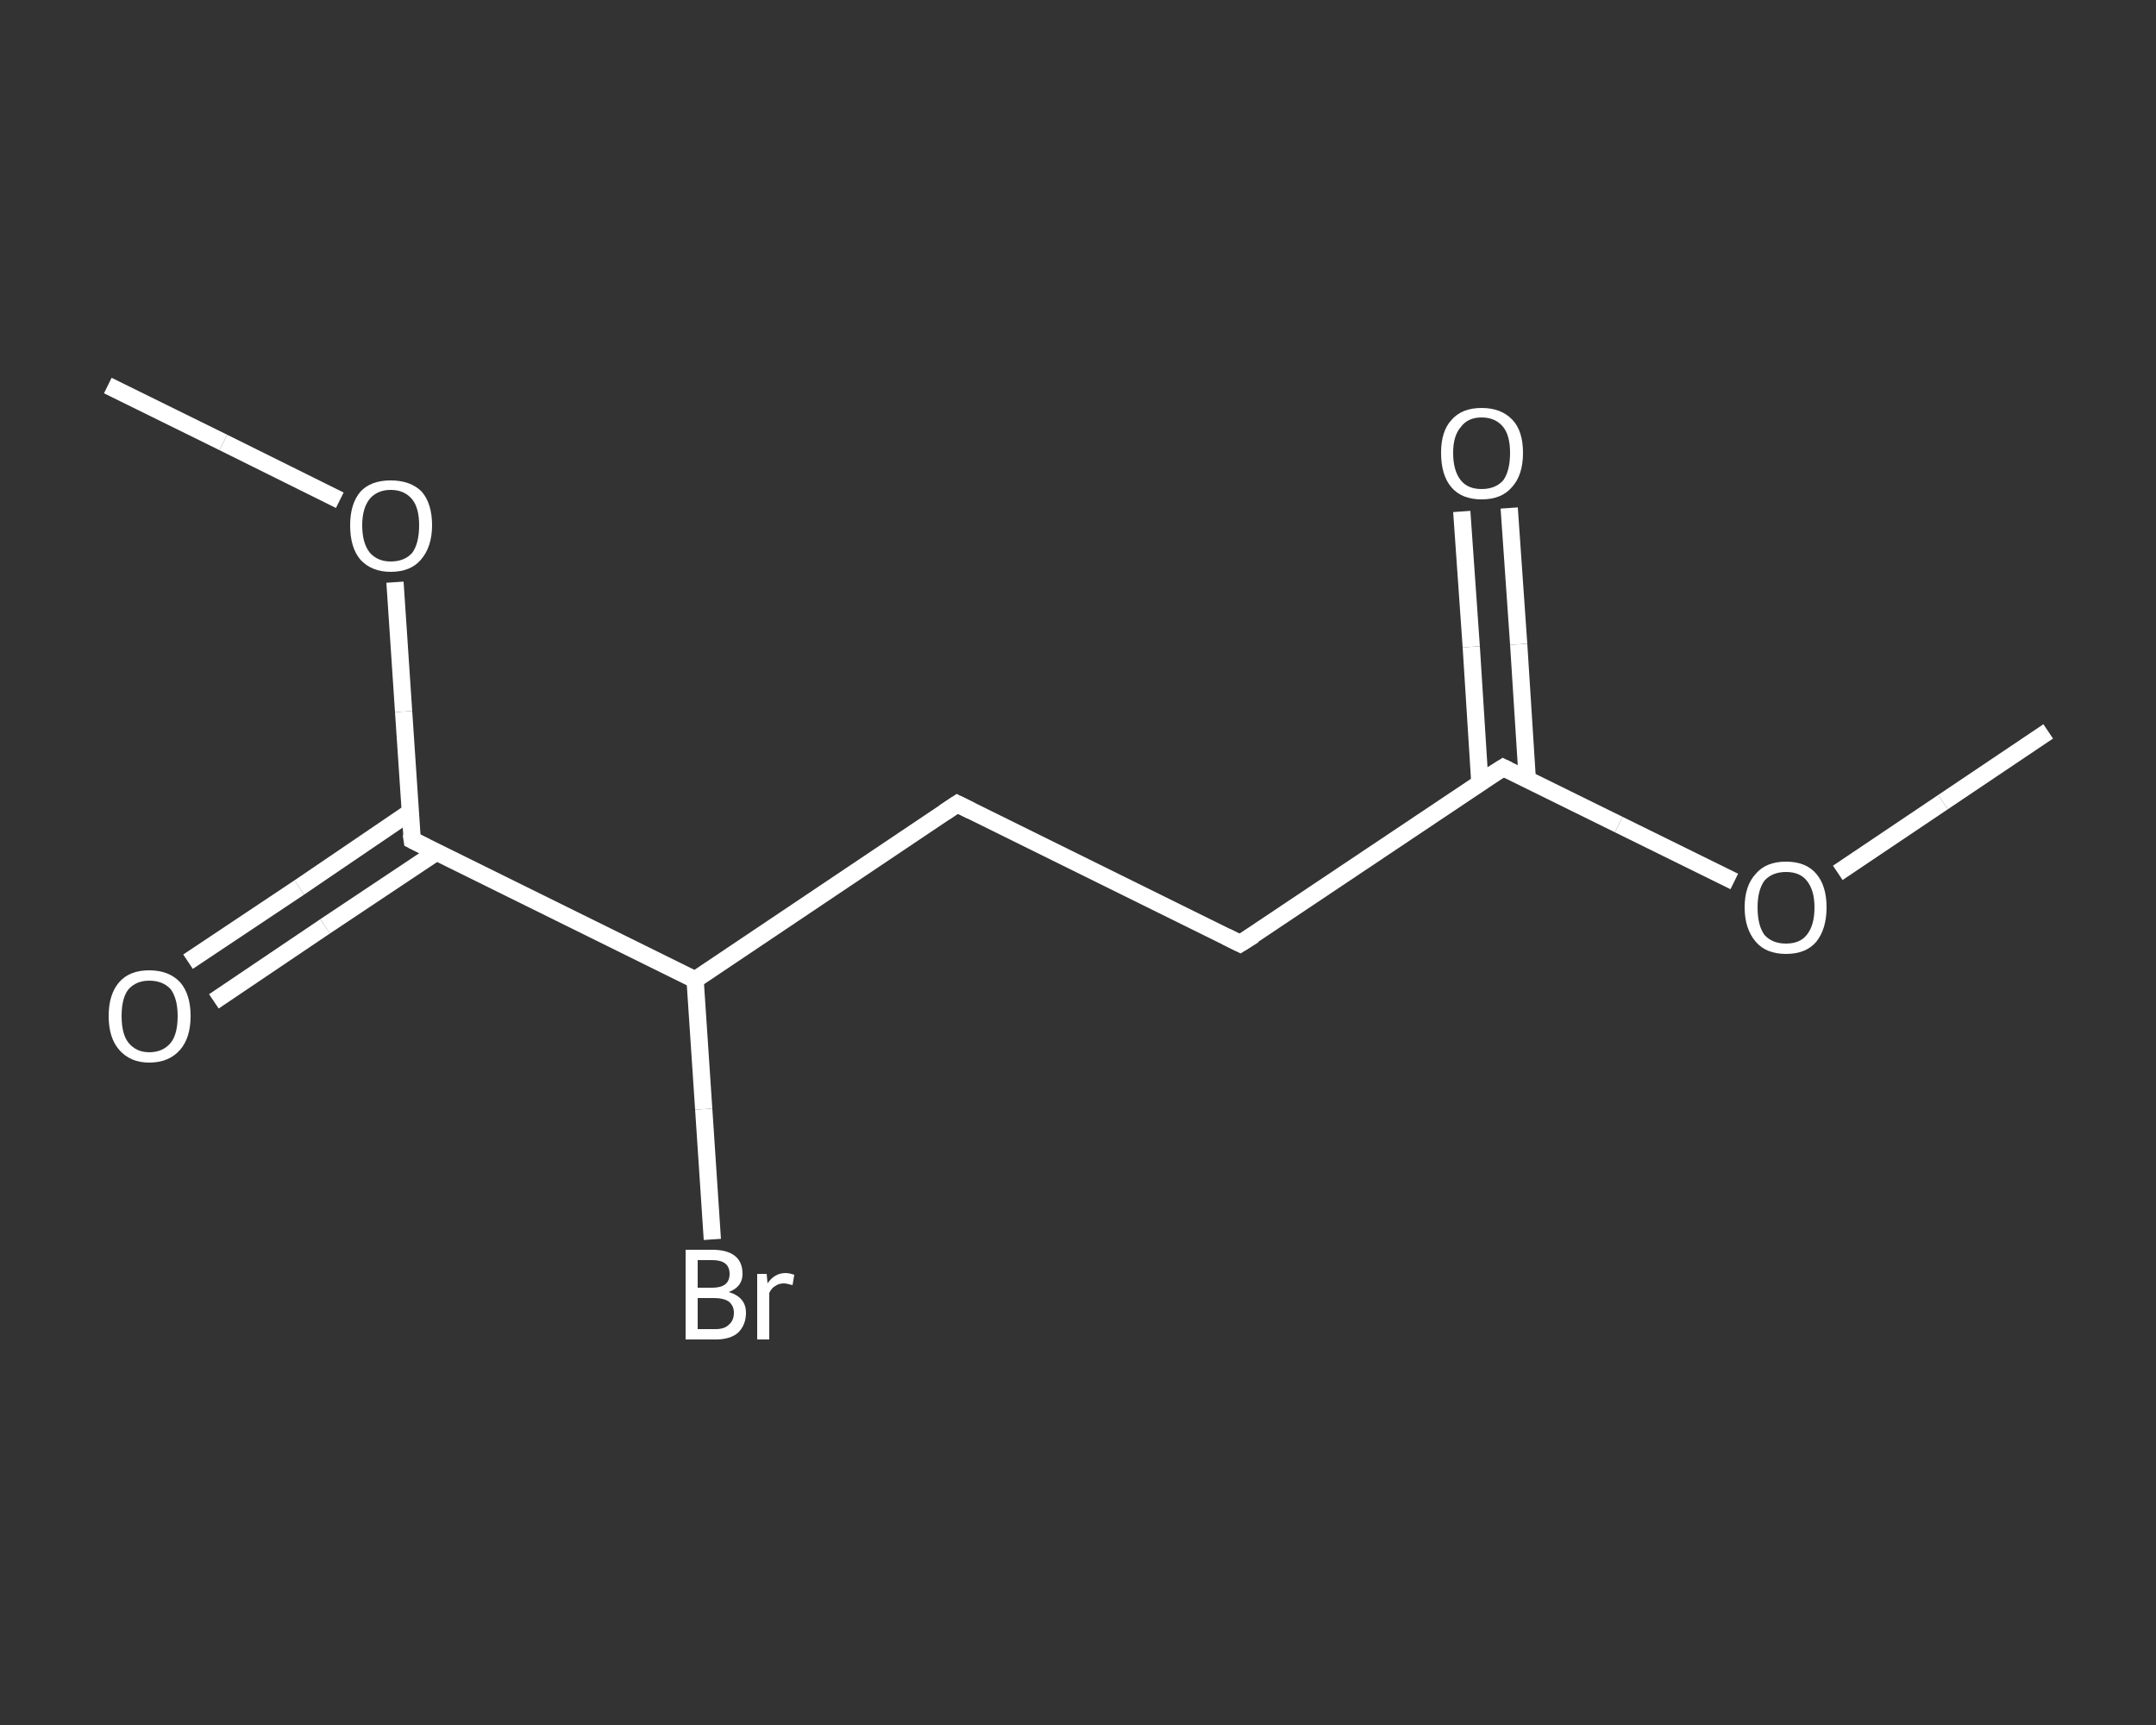 <?xml version='1.0' encoding='iso-8859-1'?>
<svg version='1.1' baseProfile='full'
              xmlns='http://www.w3.org/2000/svg'
                      xmlns:rdkit='http://www.rdkit.org/xml'
                      xmlns:xlink='http://www.w3.org/1999/xlink'
                  xml:space='preserve'
width='250px' height='200px' viewBox='0 0 250 200'>
<rect x="0" y="0" width="250" height="200" fill="#333333" stroke="none"/>
<!-- END OF HEADER -->
<rect style='opacity:1.0;fill:transparent;stroke:none' width='250.0' height='200.0' x='0.0' y='0.0'> </rect>
<path class='bond-0 atom-0 atom-1' d='M 237.5,84.8 L 225.3,93.0' style='fill:none;fill-rule:evenodd;stroke:#FFFFFF;stroke-width:2.0px;stroke-linecap:butt;stroke-linejoin:miter;stroke-opacity:1' />
<path class='bond-0 atom-0 atom-1' d='M 225.3,93.0 L 213.1,101.2' style='fill:none;fill-rule:evenodd;stroke:#FFFFFF;stroke-width:2.0px;stroke-linecap:butt;stroke-linejoin:miter;stroke-opacity:1' />
<path class='bond-1 atom-1 atom-2' d='M 201.1,102.2 L 187.7,95.6' style='fill:none;fill-rule:evenodd;stroke:#FFFFFF;stroke-width:2.0px;stroke-linecap:butt;stroke-linejoin:miter;stroke-opacity:1' />
<path class='bond-1 atom-1 atom-2' d='M 187.7,95.6 L 174.3,89.0' style='fill:none;fill-rule:evenodd;stroke:#FFFFFF;stroke-width:2.0px;stroke-linecap:butt;stroke-linejoin:miter;stroke-opacity:1' />
<path class='bond-2 atom-2 atom-3' d='M 177.1,90.4 L 176.1,74.7' style='fill:none;fill-rule:evenodd;stroke:#FFFFFF;stroke-width:2.0px;stroke-linecap:butt;stroke-linejoin:miter;stroke-opacity:1' />
<path class='bond-2 atom-2 atom-3' d='M 176.1,74.7 L 175.0,58.9' style='fill:none;fill-rule:evenodd;stroke:#FFFFFF;stroke-width:2.0px;stroke-linecap:butt;stroke-linejoin:miter;stroke-opacity:1' />
<path class='bond-2 atom-2 atom-3' d='M 171.6,90.8 L 170.6,75.0' style='fill:none;fill-rule:evenodd;stroke:#FFFFFF;stroke-width:2.0px;stroke-linecap:butt;stroke-linejoin:miter;stroke-opacity:1' />
<path class='bond-2 atom-2 atom-3' d='M 170.6,75.0 L 169.5,59.3' style='fill:none;fill-rule:evenodd;stroke:#FFFFFF;stroke-width:2.0px;stroke-linecap:butt;stroke-linejoin:miter;stroke-opacity:1' />
<path class='bond-3 atom-2 atom-4' d='M 174.3,89.0 L 143.8,109.4' style='fill:none;fill-rule:evenodd;stroke:#FFFFFF;stroke-width:2.0px;stroke-linecap:butt;stroke-linejoin:miter;stroke-opacity:1' />
<path class='bond-4 atom-4 atom-5' d='M 143.8,109.4 L 111.0,93.2' style='fill:none;fill-rule:evenodd;stroke:#FFFFFF;stroke-width:2.0px;stroke-linecap:butt;stroke-linejoin:miter;stroke-opacity:1' />
<path class='bond-5 atom-5 atom-6' d='M 111.0,93.2 L 80.6,113.6' style='fill:none;fill-rule:evenodd;stroke:#FFFFFF;stroke-width:2.0px;stroke-linecap:butt;stroke-linejoin:miter;stroke-opacity:1' />
<path class='bond-6 atom-6 atom-7' d='M 80.6,113.6 L 81.6,128.6' style='fill:none;fill-rule:evenodd;stroke:#FFFFFF;stroke-width:2.0px;stroke-linecap:butt;stroke-linejoin:miter;stroke-opacity:1' />
<path class='bond-6 atom-6 atom-7' d='M 81.6,128.6 L 82.6,143.7' style='fill:none;fill-rule:evenodd;stroke:#FFFFFF;stroke-width:2.0px;stroke-linecap:butt;stroke-linejoin:miter;stroke-opacity:1' />
<path class='bond-7 atom-6 atom-8' d='M 80.6,113.6 L 47.8,97.4' style='fill:none;fill-rule:evenodd;stroke:#FFFFFF;stroke-width:2.0px;stroke-linecap:butt;stroke-linejoin:miter;stroke-opacity:1' />
<path class='bond-8 atom-8 atom-9' d='M 47.5,94.2 L 34.7,102.9' style='fill:none;fill-rule:evenodd;stroke:#FFFFFF;stroke-width:2.0px;stroke-linecap:butt;stroke-linejoin:miter;stroke-opacity:1' />
<path class='bond-8 atom-8 atom-9' d='M 34.7,102.9 L 21.8,111.5' style='fill:none;fill-rule:evenodd;stroke:#FFFFFF;stroke-width:2.0px;stroke-linecap:butt;stroke-linejoin:miter;stroke-opacity:1' />
<path class='bond-8 atom-8 atom-9' d='M 50.6,98.8 L 37.7,107.4' style='fill:none;fill-rule:evenodd;stroke:#FFFFFF;stroke-width:2.0px;stroke-linecap:butt;stroke-linejoin:miter;stroke-opacity:1' />
<path class='bond-8 atom-8 atom-9' d='M 37.7,107.4 L 24.8,116.1' style='fill:none;fill-rule:evenodd;stroke:#FFFFFF;stroke-width:2.0px;stroke-linecap:butt;stroke-linejoin:miter;stroke-opacity:1' />
<path class='bond-9 atom-8 atom-10' d='M 47.8,97.4 L 46.8,82.5' style='fill:none;fill-rule:evenodd;stroke:#FFFFFF;stroke-width:2.0px;stroke-linecap:butt;stroke-linejoin:miter;stroke-opacity:1' />
<path class='bond-9 atom-8 atom-10' d='M 46.8,82.5 L 45.8,67.5' style='fill:none;fill-rule:evenodd;stroke:#FFFFFF;stroke-width:2.0px;stroke-linecap:butt;stroke-linejoin:miter;stroke-opacity:1' />
<path class='bond-10 atom-10 atom-11' d='M 39.4,58.0 L 25.9,51.3' style='fill:none;fill-rule:evenodd;stroke:#FFFFFF;stroke-width:2.0px;stroke-linecap:butt;stroke-linejoin:miter;stroke-opacity:1' />
<path class='bond-10 atom-10 atom-11' d='M 25.9,51.3 L 12.5,44.7' style='fill:none;fill-rule:evenodd;stroke:#FFFFFF;stroke-width:2.0px;stroke-linecap:butt;stroke-linejoin:miter;stroke-opacity:1' />
<path d='M 174.9,89.3 L 174.3,89.0 L 172.7,90.0' style='fill:none;stroke:#FFFFFF;stroke-width:2.0px;stroke-linecap:butt;stroke-linejoin:miter;stroke-opacity:1;' />
<path d='M 145.4,108.4 L 143.8,109.4 L 142.2,108.6' style='fill:none;stroke:#FFFFFF;stroke-width:2.0px;stroke-linecap:butt;stroke-linejoin:miter;stroke-opacity:1;' />
<path d='M 112.6,94.0 L 111.0,93.2 L 109.5,94.2' style='fill:none;stroke:#FFFFFF;stroke-width:2.0px;stroke-linecap:butt;stroke-linejoin:miter;stroke-opacity:1;' />
<path d='M 49.4,98.2 L 47.8,97.4 L 47.7,96.7' style='fill:none;stroke:#FFFFFF;stroke-width:2.0px;stroke-linecap:butt;stroke-linejoin:miter;stroke-opacity:1;' />
<path class='atom-1' d='M 202.3 105.2
Q 202.3 102.7, 203.6 101.3
Q 204.8 99.9, 207.1 99.9
Q 209.4 99.9, 210.6 101.3
Q 211.8 102.7, 211.8 105.2
Q 211.8 107.7, 210.6 109.2
Q 209.4 110.6, 207.1 110.6
Q 204.8 110.6, 203.6 109.2
Q 202.3 107.7, 202.3 105.2
M 207.1 109.4
Q 208.7 109.4, 209.5 108.4
Q 210.4 107.3, 210.4 105.2
Q 210.4 103.2, 209.5 102.1
Q 208.7 101.1, 207.1 101.1
Q 205.5 101.1, 204.6 102.1
Q 203.8 103.2, 203.8 105.2
Q 203.8 107.3, 204.6 108.4
Q 205.5 109.4, 207.1 109.4
' fill='#FFFFFF'/>
<path class='atom-3' d='M 167.1 52.5
Q 167.1 50.0, 168.3 48.7
Q 169.5 47.3, 171.8 47.3
Q 174.1 47.3, 175.4 48.7
Q 176.6 50.0, 176.6 52.5
Q 176.6 55.1, 175.3 56.5
Q 174.1 57.9, 171.8 57.9
Q 169.5 57.9, 168.3 56.5
Q 167.1 55.1, 167.1 52.5
M 171.8 56.7
Q 173.4 56.7, 174.3 55.7
Q 175.1 54.6, 175.1 52.5
Q 175.1 50.5, 174.3 49.5
Q 173.4 48.4, 171.8 48.4
Q 170.2 48.4, 169.4 49.5
Q 168.5 50.5, 168.5 52.5
Q 168.5 54.6, 169.4 55.7
Q 170.2 56.7, 171.8 56.7
' fill='#FFFFFF'/>
<path class='atom-7' d='M 84.5 149.8
Q 85.5 150.1, 86.0 150.7
Q 86.5 151.3, 86.5 152.2
Q 86.5 153.6, 85.6 154.5
Q 84.7 155.3, 83.0 155.3
L 79.5 155.3
L 79.5 144.9
L 82.6 144.9
Q 84.3 144.9, 85.2 145.6
Q 86.1 146.3, 86.1 147.7
Q 86.1 149.2, 84.5 149.8
M 80.9 146.1
L 80.9 149.3
L 82.6 149.3
Q 83.6 149.3, 84.1 148.9
Q 84.6 148.5, 84.6 147.7
Q 84.6 146.1, 82.6 146.1
L 80.9 146.1
M 83.0 154.1
Q 84.0 154.1, 84.5 153.6
Q 85.1 153.1, 85.1 152.2
Q 85.1 151.4, 84.5 150.9
Q 83.9 150.5, 82.8 150.5
L 80.9 150.5
L 80.9 154.1
L 83.0 154.1
' fill='#FFFFFF'/>
<path class='atom-7' d='M 88.9 147.7
L 89.0 148.8
Q 89.8 147.6, 91.1 147.6
Q 91.5 147.6, 92.1 147.8
L 91.9 149.0
Q 91.2 148.8, 90.9 148.8
Q 90.3 148.8, 89.9 149.1
Q 89.5 149.3, 89.2 149.9
L 89.2 155.3
L 87.8 155.3
L 87.8 147.7
L 88.9 147.7
' fill='#FFFFFF'/>
<path class='atom-9' d='M 12.6 117.8
Q 12.6 115.3, 13.8 113.9
Q 15.0 112.5, 17.3 112.5
Q 19.6 112.5, 20.9 113.9
Q 22.1 115.3, 22.1 117.8
Q 22.1 120.3, 20.9 121.7
Q 19.6 123.2, 17.3 123.2
Q 15.1 123.2, 13.8 121.7
Q 12.6 120.3, 12.6 117.8
M 17.3 122.0
Q 18.9 122.0, 19.8 120.9
Q 20.6 119.9, 20.6 117.8
Q 20.6 115.8, 19.8 114.7
Q 18.9 113.7, 17.3 113.7
Q 15.8 113.7, 14.9 114.7
Q 14.1 115.7, 14.1 117.8
Q 14.1 119.9, 14.9 120.9
Q 15.8 122.0, 17.3 122.0
' fill='#FFFFFF'/>
<path class='atom-10' d='M 40.6 60.9
Q 40.6 58.4, 41.8 57.0
Q 43.0 55.7, 45.3 55.7
Q 47.6 55.7, 48.9 57.0
Q 50.1 58.4, 50.1 60.9
Q 50.1 63.4, 48.8 64.9
Q 47.6 66.3, 45.3 66.3
Q 43.1 66.3, 41.8 64.9
Q 40.6 63.5, 40.6 60.9
M 45.3 65.1
Q 46.9 65.1, 47.8 64.1
Q 48.6 63.0, 48.6 60.9
Q 48.6 58.9, 47.8 57.9
Q 46.9 56.8, 45.3 56.8
Q 43.8 56.8, 42.9 57.8
Q 42.0 58.9, 42.0 60.9
Q 42.0 63.0, 42.9 64.1
Q 43.8 65.1, 45.3 65.1
' fill='#FFFFFF'/>
</svg>
